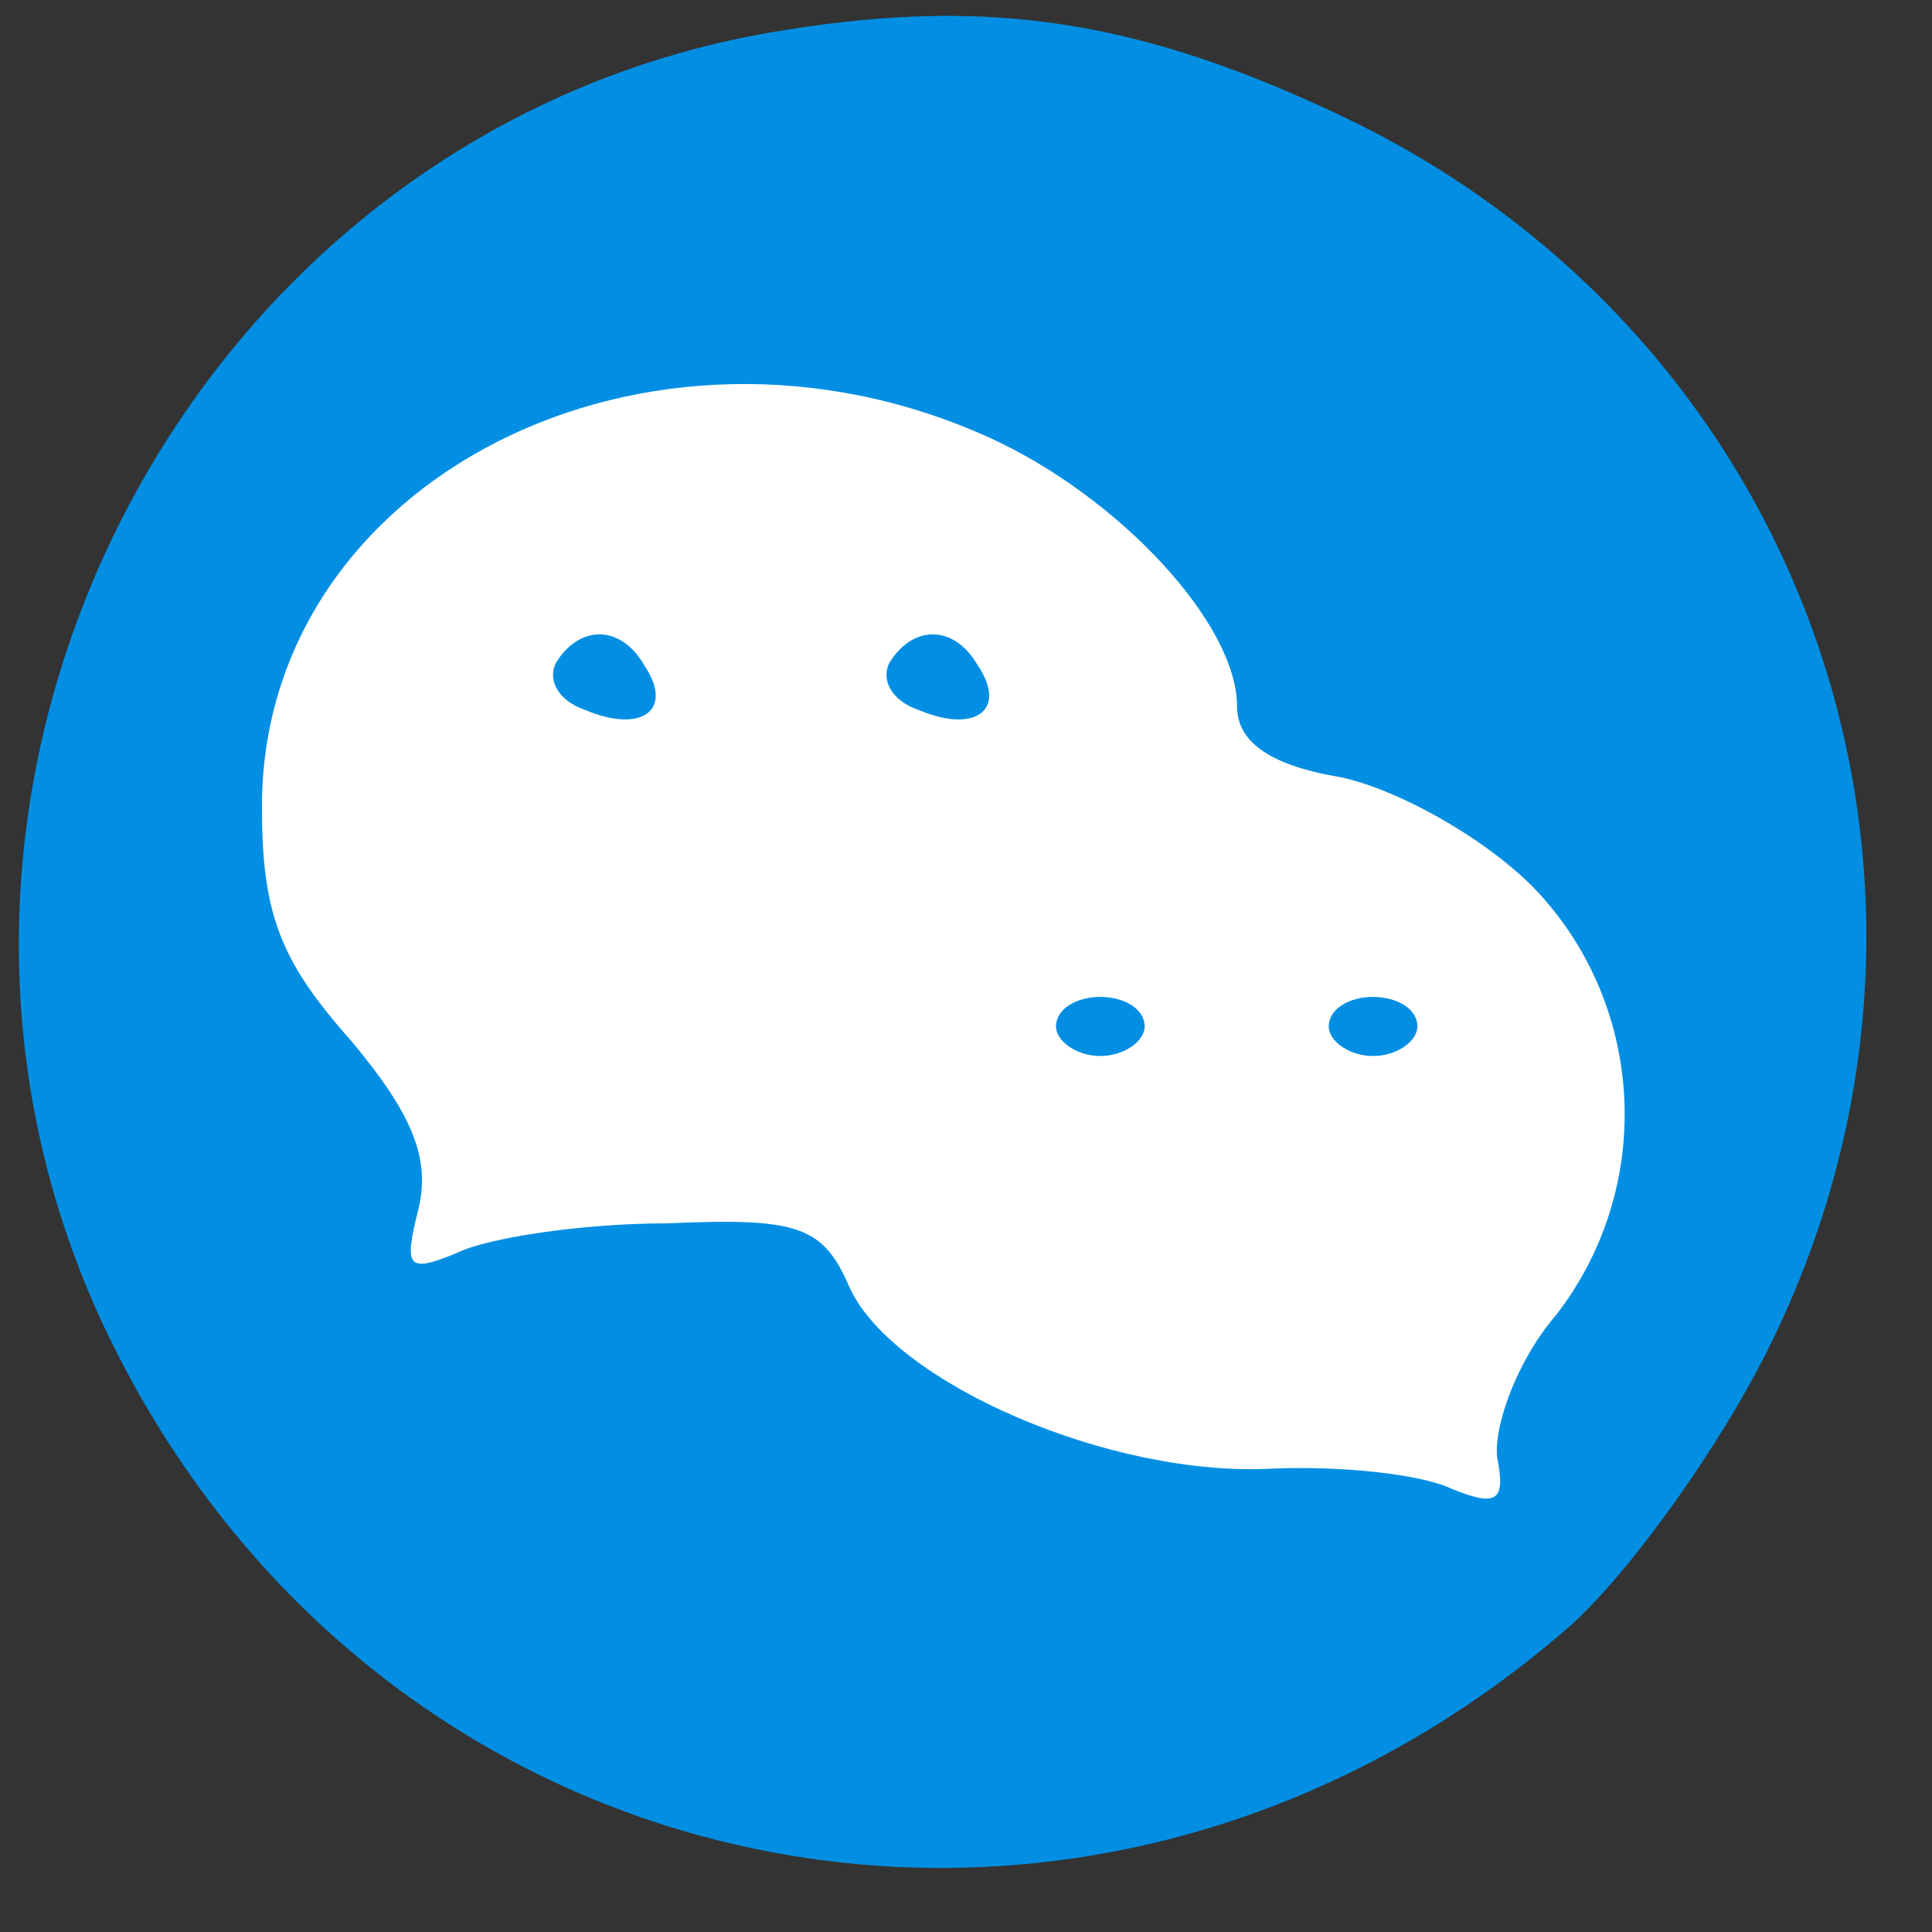 <?xml version="1.0" encoding="UTF-8" standalone="no" ?>
<!DOCTYPE svg PUBLIC "-//W3C//DTD SVG 1.1//EN" "http://www.w3.org/Graphics/SVG/1.1/DTD/svg11.dtd">
<svg xmlns="http://www.w3.org/2000/svg" xmlns:xlink="http://www.w3.org/1999/xlink" version="1.1" width="85" height="85" viewBox="0 0 85 85" xml:space="preserve">
<rect x="0" y="0" width="85" height="85" fill="#333333" stroke="none"/>
<desc>Created with Fabric.js 5.2.4</desc>
<defs>
</defs>
<rect x="0" y="0" width="100%" height="100%" fill="transparent"></rect>
<g transform="matrix(1 0 0 1 42.5 42.5)" id="5206701c-dde1-4bd7-8e95-7c3911e55671"  >
<rect style="stroke: none; stroke-width: 1; stroke-dasharray: none; stroke-linecap: butt; stroke-dashoffset: 0; stroke-linejoin: miter; stroke-miterlimit: 4; fill: rgb(255,255,255); fill-rule: nonzero; opacity: 1; visibility: hidden;" vector-effect="non-scaling-stroke"  x="-42.5" y="-42.5" rx="0" ry="0" width="85" height="85" />
</g>
<g transform="matrix(0 0 0 0 0 0)" id="4666fbb8-a5cd-4a35-b200-108d788d9544"  >
</g>
<g transform="matrix(1.03 0 0 1.01 42.5 42.5)" id="58d92b3e-1c98-429d-a749-5557b565214e"  >
<circle style="stroke: rgb(0,0,0); stroke-width: 0; stroke-dasharray: none; stroke-linecap: butt; stroke-dashoffset: 0; stroke-linejoin: miter; stroke-miterlimit: 4; fill: rgb(255,255,255); fill-rule: nonzero; opacity: 1;" vector-effect="non-scaling-stroke"  cx="0" cy="0" r="35" />
</g>
<g transform="matrix(1 0 0 1 42.51 42.49)"  >
<g style="" vector-effect="non-scaling-stroke"   >
		<g transform="matrix(0.13 0 0 -0.13 -1.04 -1.05)"  >
<path style="stroke: none; stroke-width: 1; stroke-dasharray: none; stroke-linecap: butt; stroke-dashoffset: 0; stroke-linejoin: miter; stroke-miterlimit: 4; fill: rgb(2,143,227); fill-rule: nonzero; opacity: 1;" vector-effect="non-scaling-stroke"  transform=" translate(-320.35, -320.25)" d="M 268 629 C 65 598 -52 370 39 185 C 133 -6 372 -52 533 89 C 553 107 584 150 601 185 C 677 341 613 524 457 599 C 388 632 337 640 268 629 z M 336 491 C 380 471 420 428 420 400 C 420 388 431 380 455 376 C 474 372 503 356 520 339 C 558 300 562 238 528 194 C 515 179 507 157 508 146 C 511 131 508 129 493 135 C 483 140 456 143 432 142 C 377 139 304 171 289 203 C 280 224 272 227 227 225 C 198 225 166 220 156 215 C 139 208 138 210 143 230 C 147 247 141 262 120 287 C 96 314 90 330 90 366 C 90 477 221 543 336 491 z" stroke-linecap="round" />
</g>
		<g transform="matrix(0.13 0 0 -0.13 -15.92 -12.71)"  >
<path style="stroke: none; stroke-width: 1; stroke-dasharray: none; stroke-linecap: butt; stroke-dashoffset: 0; stroke-linejoin: miter; stroke-miterlimit: 4; fill: rgb(2,143,227); fill-rule: nonzero; opacity: 1;" vector-effect="non-scaling-stroke"  transform=" translate(-201.39, -415.24)" d="M 185 420 C 182 414 186 407 195 404 C 214 396 225 404 215 419 C 207 433 193 433 185 420 z" stroke-linecap="round" />
</g>
		<g transform="matrix(0.13 0 0 -0.13 -1.25 -12.71)"  >
<path style="stroke: none; stroke-width: 1; stroke-dasharray: none; stroke-linecap: butt; stroke-dashoffset: 0; stroke-linejoin: miter; stroke-miterlimit: 4; fill: rgb(2,143,227); fill-rule: nonzero; opacity: 1;" vector-effect="non-scaling-stroke"  transform=" translate(-311.39, -415.24)" d="M 295 420 C 292 414 296 407 305 404 C 324 396 335 404 325 419 C 317 433 303 433 295 420 z" stroke-linecap="round" />
</g>
		<g transform="matrix(0.13 0 0 -0.13 5.9 2.67)"  >
<path style="stroke: none; stroke-width: 1; stroke-dasharray: none; stroke-linecap: butt; stroke-dashoffset: 0; stroke-linejoin: miter; stroke-miterlimit: 4; fill: rgb(2,143,227); fill-rule: nonzero; opacity: 1;" vector-effect="non-scaling-stroke"  transform=" translate(-365, -300)" d="M 350 300 C 350 295 357 290 365 290 C 373 290 380 295 380 300 C 380 306 373 310 365 310 C 357 310 350 306 350 300 z" stroke-linecap="round" />
</g>
		<g transform="matrix(0.13 0 0 -0.13 17.9 2.67)"  >
<path style="stroke: none; stroke-width: 1; stroke-dasharray: none; stroke-linecap: butt; stroke-dashoffset: 0; stroke-linejoin: miter; stroke-miterlimit: 4; fill: rgb(2,143,227); fill-rule: nonzero; opacity: 1;" vector-effect="non-scaling-stroke"  transform=" translate(-455, -300)" d="M 440 300 C 440 295 447 290 455 290 C 463 290 470 295 470 300 C 470 306 463 310 455 310 C 447 310 440 306 440 300 z" stroke-linecap="round" />
</g>
</g>
</g>
</svg>